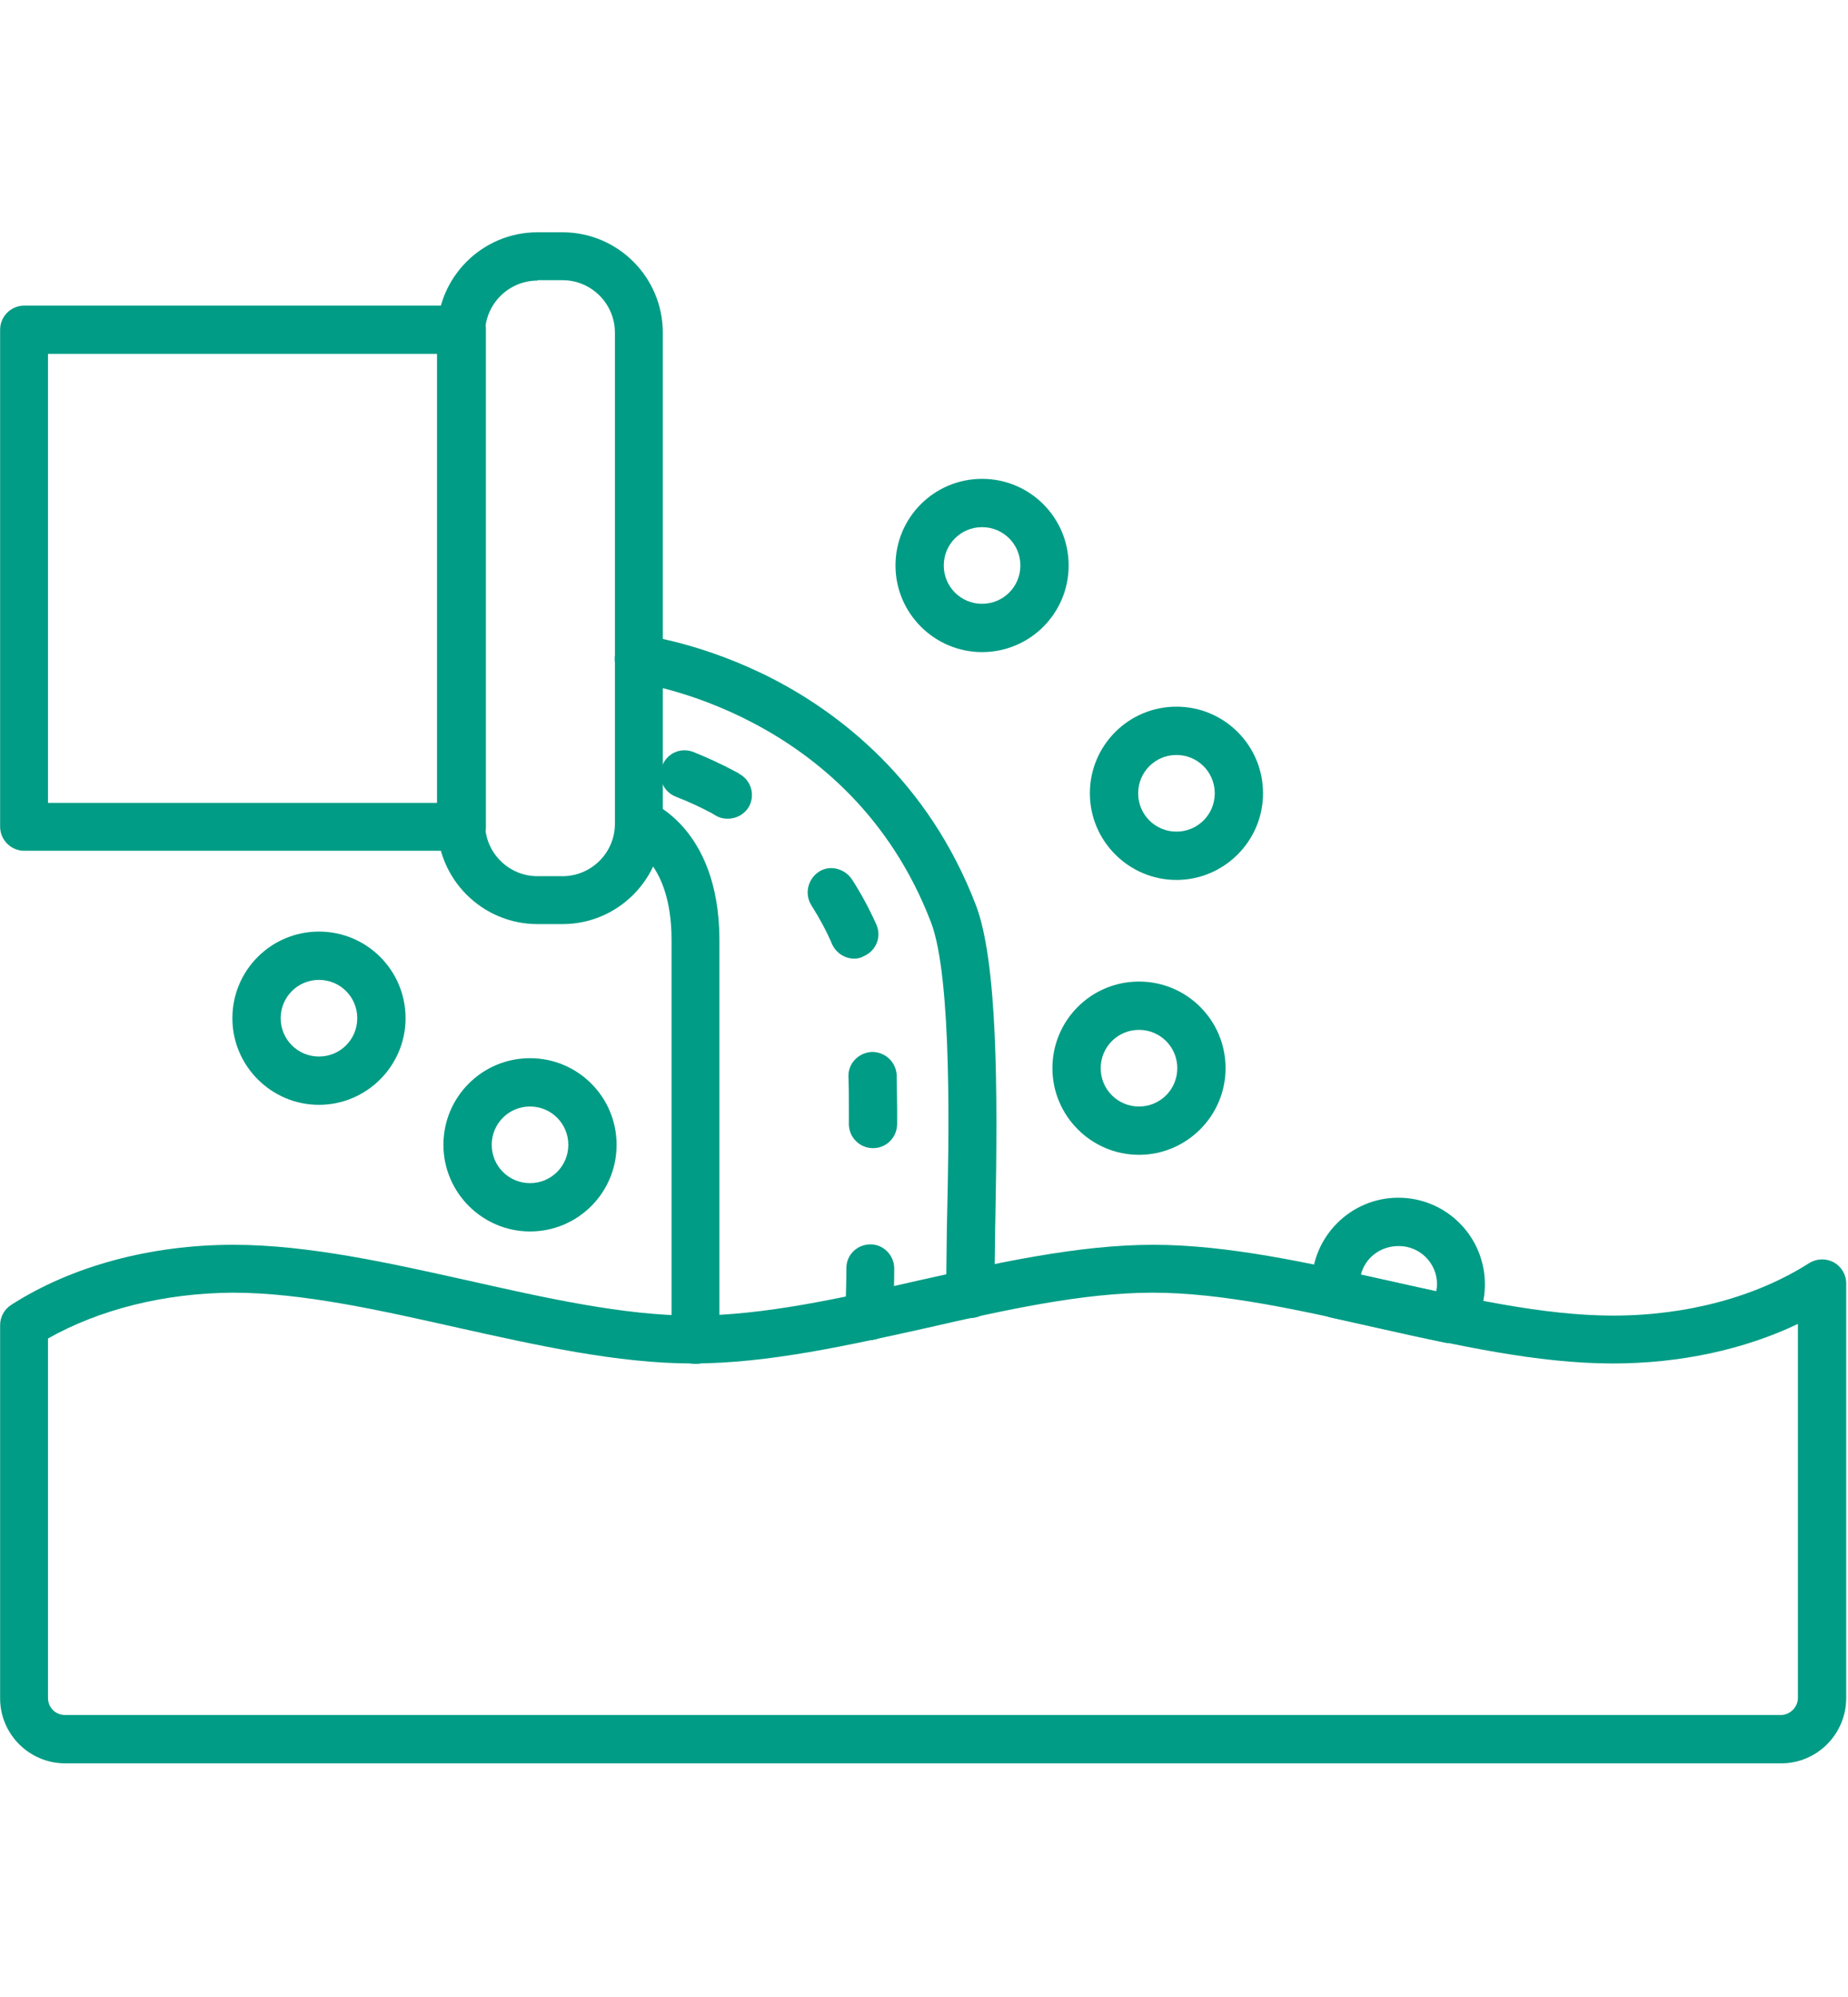 <svg xmlns="http://www.w3.org/2000/svg" xmlns:xlink="http://www.w3.org/1999/xlink" width="500" zoomAndPan="magnify" viewBox="0 0 375 405" height="540" preserveAspectRatio="xMidYMid meet" version="1.2"><defs><clipPath id="009e6fb48f"><path d="M 0 252 L 375 252 L 375 357.609 L 0 357.609 Z M 0 252 "/></clipPath><clipPath id="7bd33316ae"><path d="M 88 47.109 L 135 47.109 L 135 188 L 88 188 Z M 88 47.109 "/></clipPath></defs><g id="601ea6e0b7"><g clip-rule="nonzero" clip-path="url(#009e6fb48f)"><path style=" stroke:none;fill-rule:nonzero;fill:#019c85;fill-opacity:1;" d="M 361.457 357.609 L 13.203 357.609 C 5.938 357.609 0.023 351.695 0.023 344.434 L 0.023 268.75 C 0.023 267.062 0.871 265.539 2.305 264.613 C 14.555 256.758 30.602 252.449 47.328 252.449 C 62.613 252.449 79.086 256.164 95.051 259.711 C 110.508 263.176 126.473 266.809 140.664 266.809 C 154.852 266.809 170.816 263.262 186.273 259.711 C 202.238 256.164 218.711 252.449 234 252.449 C 249.285 252.449 265.758 256.164 281.723 259.711 C 297.18 263.176 313.145 266.809 327.336 266.809 C 342.285 266.809 356.391 263.008 367.117 256.164 C 368.637 255.234 370.496 255.152 372.102 255.996 C 373.621 256.84 374.637 258.445 374.637 260.305 L 374.637 344.348 C 374.637 351.695 368.723 357.609 361.457 357.609 Z M 9.738 271.453 L 9.738 344.348 C 9.738 346.289 11.258 347.812 13.203 347.812 L 361.375 347.812 C 363.234 347.812 364.836 346.207 364.836 344.348 L 364.836 268.496 C 353.855 273.734 340.848 276.52 327.25 276.52 C 311.961 276.52 295.488 272.805 279.527 269.258 C 264.07 265.793 248.105 262.16 233.914 262.16 C 219.723 262.16 203.758 265.711 188.301 269.258 C 172.336 272.805 155.867 276.52 140.578 276.52 C 125.289 276.52 108.82 272.805 92.855 269.258 C 77.398 265.793 61.434 262.16 47.242 262.16 C 33.391 262.246 20.211 265.539 9.738 271.453 Z M 9.738 271.453 "/></g><g clip-rule="nonzero" clip-path="url(#7bd33316ae)"><path style=" stroke:none;fill-rule:nonzero;fill:#019c85;fill-opacity:1;" d="M 114.141 187.41 L 109.07 187.41 C 97.836 187.41 88.715 178.285 88.715 167.051 L 88.715 67.465 C 88.715 56.23 97.836 47.109 109.07 47.109 L 114.141 47.109 C 125.375 47.109 134.496 56.23 134.496 67.465 L 134.496 166.969 C 134.496 178.285 125.375 187.41 114.141 187.41 Z M 109.07 56.906 C 103.242 56.906 98.43 61.637 98.43 67.551 L 98.43 167.051 C 98.43 172.879 103.16 177.695 109.07 177.695 L 114.141 177.695 C 119.969 177.695 124.781 172.965 124.781 167.051 L 124.781 67.465 C 124.781 61.637 120.051 56.824 114.141 56.824 L 109.07 56.824 Z M 109.07 56.906 "/></g><path style=" stroke:none;fill-rule:nonzero;fill:#019c85;fill-opacity:1;" d="M 93.613 172.543 L 4.926 172.543 C 2.223 172.543 0.023 170.348 0.023 167.645 L 0.023 66.875 C 0.023 64.172 2.223 61.977 4.926 61.977 L 93.699 61.977 C 95.051 61.977 96.316 62.48 97.246 63.496 C 98.176 64.426 98.684 65.777 98.598 67.043 C 98.598 67.211 98.598 67.297 98.598 67.465 L 98.598 166.969 C 98.598 167.137 98.598 167.223 98.598 167.391 C 98.684 168.742 98.176 170.008 97.246 170.938 C 96.234 171.953 94.965 172.543 93.613 172.543 Z M 9.738 162.828 L 88.715 162.828 L 88.715 71.773 L 9.738 71.773 Z M 9.738 162.828 "/><path style=" stroke:none;fill-rule:nonzero;fill:#019c85;fill-opacity:1;" d="M 176.391 271.793 C 176.309 271.793 176.223 271.793 176.137 271.793 C 173.434 271.621 171.41 269.34 171.492 266.723 C 171.66 263.262 171.746 259.797 171.746 257.18 C 171.746 254.477 173.941 252.363 176.645 252.363 C 179.348 252.363 181.461 254.645 181.461 257.262 C 181.461 259.965 181.375 263.598 181.121 267.145 C 181.121 269.766 179.012 271.793 176.391 271.793 Z M 177.152 232.852 C 174.449 232.852 172.254 230.656 172.254 227.953 C 172.254 227.023 172.254 226.094 172.254 225.164 C 172.254 222.887 172.254 220.605 172.168 218.324 C 172.086 215.621 174.281 213.426 176.984 213.34 C 179.688 213.34 181.883 215.453 181.965 218.156 C 181.965 220.52 182.051 222.801 182.051 225.164 C 182.051 226.094 182.051 227.109 182.051 228.039 C 181.965 230.738 179.855 232.852 177.152 232.852 Z M 173.352 194.418 C 171.492 194.418 169.719 193.32 168.875 191.547 C 167.691 188.762 166.254 186.141 164.652 183.609 C 163.215 181.328 163.891 178.371 166.086 176.852 C 168.281 175.328 171.324 176.09 172.844 178.285 C 174.703 181.156 176.391 184.285 177.828 187.492 C 178.926 189.941 177.828 192.816 175.293 193.914 C 174.703 194.25 174.027 194.418 173.352 194.418 Z M 147.672 166.039 C 146.828 166.039 146.066 165.871 145.309 165.449 C 145.055 165.277 144.719 165.109 144.465 164.941 C 142.266 163.758 139.734 162.574 137.113 161.562 C 134.582 160.547 133.398 157.762 134.41 155.227 C 135.426 152.691 138.211 151.512 140.746 152.523 C 143.703 153.707 146.574 155.059 149.109 156.41 C 149.445 156.578 149.785 156.746 150.121 157 C 152.488 158.352 153.246 161.309 151.98 163.59 C 151.051 165.195 149.363 166.039 147.672 166.039 Z M 147.672 166.039 "/><path style=" stroke:none;fill-rule:nonzero;fill:#019c85;fill-opacity:1;" d="M 196.918 267.312 C 196.918 267.312 196.832 267.312 196.918 267.312 C 194.129 267.312 192.02 265.117 192.02 262.414 L 192.02 259.121 C 192.102 254.223 192.102 249.238 192.188 246.789 C 192.523 232.262 193.285 198.305 188.895 186.988 C 172.422 144.16 129.43 138.504 129.008 138.418 C 126.305 138.082 124.445 135.715 124.781 133.012 C 125.121 130.309 127.57 128.449 130.188 128.789 C 130.695 128.875 142.773 130.395 157.133 137.828 C 170.395 144.754 188.301 158.27 198.016 183.523 C 202.406 195.012 202.492 220.859 201.984 247.043 C 201.902 249.492 201.902 254.477 201.816 259.289 L 201.816 262.586 C 201.73 265.117 199.535 267.312 196.918 267.312 Z M 196.918 267.312 "/><path style=" stroke:none;fill-rule:nonzero;fill:#019c85;fill-opacity:1;" d="M 141.168 276.605 C 138.465 276.605 136.27 274.41 136.27 271.707 L 136.27 190.363 C 136.188 174.992 128.246 171.699 127.906 171.527 L 127.992 171.527 L 131.203 162.32 C 131.793 162.492 145.816 167.645 145.984 190.281 L 145.984 271.621 C 146.066 274.41 143.871 276.605 141.168 276.605 Z M 141.168 276.605 "/><path style=" stroke:none;fill-rule:nonzero;fill:#019c85;fill-opacity:1;" d="M 199.281 132.25 C 189.652 132.25 181.715 124.398 181.715 114.684 C 181.715 104.969 189.57 97.113 199.281 97.113 C 208.996 97.113 216.852 104.969 216.852 114.684 C 216.852 124.398 208.996 132.25 199.281 132.25 Z M 199.281 106.91 C 194.973 106.91 191.512 110.375 191.512 114.684 C 191.512 118.992 194.973 122.453 199.281 122.453 C 203.59 122.453 207.055 118.992 207.055 114.684 C 207.055 110.375 203.59 106.91 199.281 106.91 Z M 199.281 106.91 "/><path style=" stroke:none;fill-rule:nonzero;fill:#019c85;fill-opacity:1;" d="M 231.125 234.203 C 221.496 234.203 213.559 226.348 213.559 216.633 C 213.559 206.922 221.414 199.066 231.125 199.066 C 240.84 199.066 248.695 206.922 248.695 216.633 C 248.695 226.348 240.754 234.203 231.125 234.203 Z M 231.125 208.863 C 226.82 208.863 223.355 212.328 223.355 216.633 C 223.355 220.941 226.82 224.406 231.125 224.406 C 235.434 224.406 238.898 220.941 238.898 216.633 C 238.898 212.328 235.434 208.863 231.125 208.863 Z M 231.125 208.863 "/><path style=" stroke:none;fill-rule:nonzero;fill:#019c85;fill-opacity:1;" d="M 238.727 178.457 C 229.098 178.457 221.16 170.602 221.16 160.887 C 221.16 151.172 229.016 143.316 238.727 143.316 C 248.441 143.316 256.297 151.172 256.297 160.887 C 256.297 170.602 248.359 178.457 238.727 178.457 Z M 238.727 153.113 C 234.422 153.113 230.957 156.578 230.957 160.887 C 230.957 165.195 234.422 168.656 238.727 168.656 C 243.035 168.656 246.5 165.195 246.5 160.887 C 246.5 156.578 243.035 153.113 238.727 153.113 Z M 238.727 153.113 "/><path style=" stroke:none;fill-rule:nonzero;fill:#019c85;fill-opacity:1;" d="M 107.551 249.746 C 97.922 249.746 89.98 241.891 89.98 232.176 C 89.98 222.461 97.836 214.605 107.551 214.605 C 117.266 214.605 125.121 222.461 125.121 232.176 C 125.121 241.891 117.266 249.746 107.551 249.746 Z M 107.551 224.406 C 103.242 224.406 99.781 227.867 99.781 232.176 C 99.781 236.484 103.242 239.945 107.551 239.945 C 111.859 239.945 115.324 236.484 115.324 232.176 C 115.324 227.867 111.859 224.406 107.551 224.406 Z M 107.551 224.406 "/><path style=" stroke:none;fill-rule:nonzero;fill:#019c85;fill-opacity:1;" d="M 64.727 224.066 C 55.098 224.066 47.156 216.211 47.156 206.5 C 47.156 196.785 55.012 188.93 64.727 188.93 C 74.441 188.93 82.297 196.785 82.297 206.5 C 82.297 216.211 74.355 224.066 64.727 224.066 Z M 64.727 198.727 C 60.418 198.727 56.957 202.191 56.957 206.5 C 56.957 210.805 60.418 214.27 64.727 214.27 C 69.035 214.27 72.496 210.805 72.496 206.5 C 72.496 202.191 69.035 198.727 64.727 198.727 Z M 64.727 198.727 "/><path style=" stroke:none;fill-rule:nonzero;fill:#019c85;fill-opacity:1;" d="M 294.223 272.383 C 293.887 272.383 293.547 272.383 293.211 272.297 C 288.648 271.367 284.086 270.355 279.609 269.34 C 276.484 268.664 273.273 267.906 270.148 267.23 C 268.207 266.809 266.688 265.203 266.348 263.176 C 266.18 262.332 266.18 261.402 266.18 260.473 C 266.18 250.844 274.035 242.902 283.75 242.902 C 293.461 242.902 301.316 250.758 301.316 260.473 C 301.316 263.938 300.305 267.312 298.363 270.188 C 297.348 271.621 295.828 272.383 294.223 272.383 Z M 276.148 258.531 C 278.004 258.953 279.863 259.375 281.805 259.797 C 284.934 260.473 288.227 261.234 291.438 261.91 C 291.52 261.402 291.605 260.98 291.605 260.473 C 291.605 256.164 288.141 252.703 283.832 252.703 C 280.031 252.703 276.992 255.152 276.148 258.531 Z M 276.148 258.531 "/></g></svg>